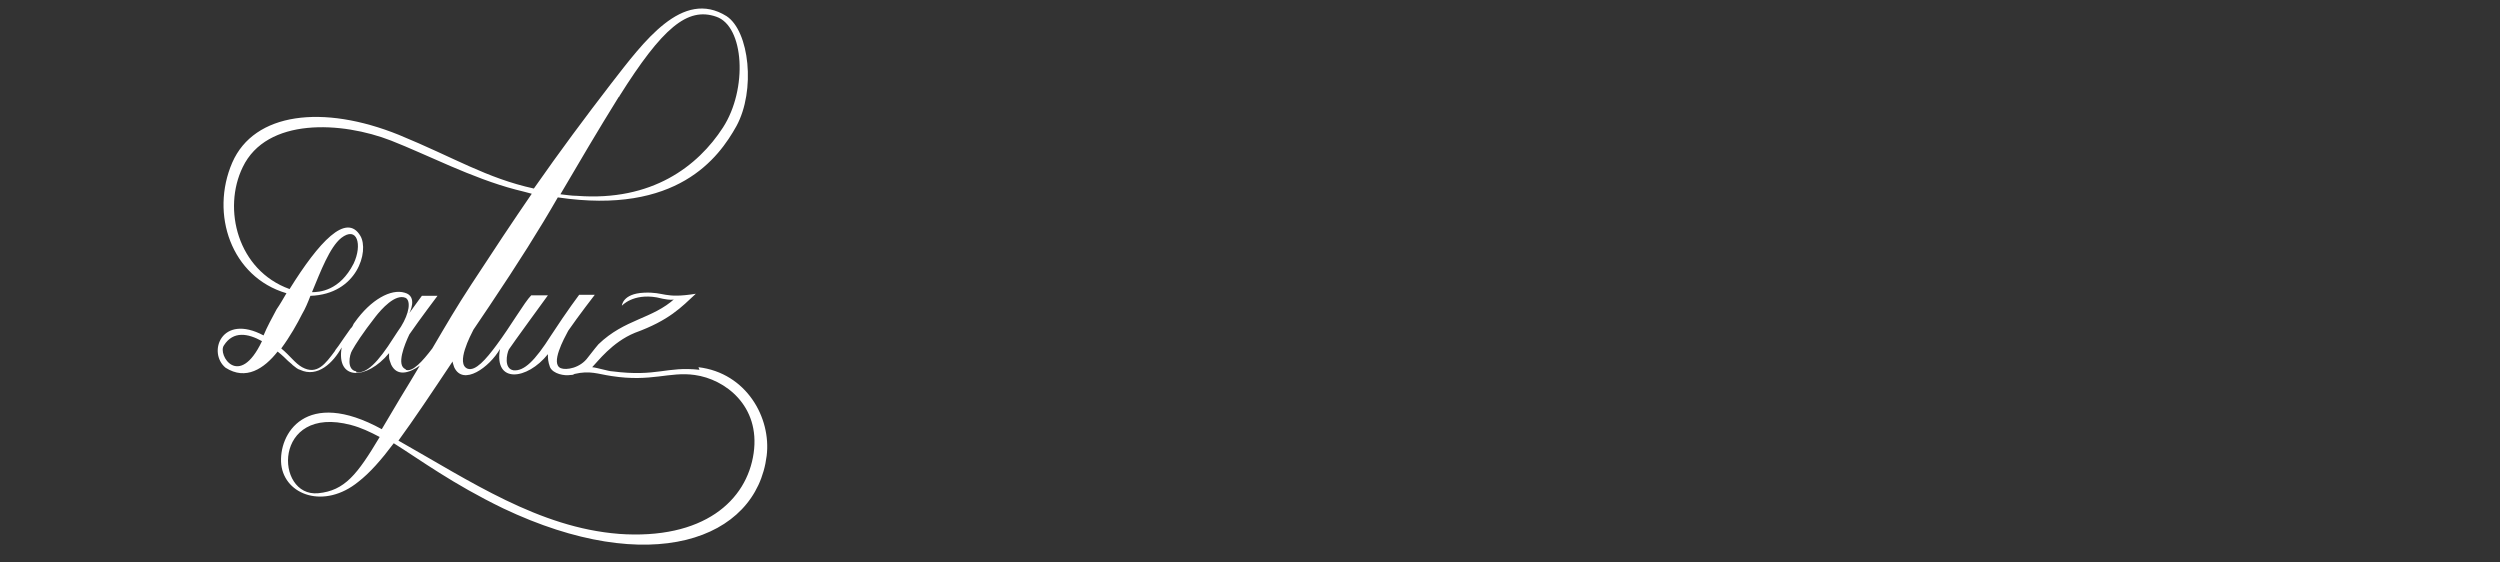 <?xml version="1.0" encoding="UTF-8"?>
<svg xmlns="http://www.w3.org/2000/svg" version="1.1" viewBox="0 0 480 108">
  <rect x="0" y="0" width="480" height="108" fill="#333333" stroke="none"/>
  <defs>
    <style>
      .cls-1 {
        fill: #fff;
      }
    </style>
  </defs>
  <!-- Generator: Adobe Illustrator 28.7.1, SVG Export Plug-In . SVG Version: 1.2.0 Build 142)  -->
  <g>
    <g id="Capa_1">
      <path class="cls-1" d="M134.3,71c-6.4-.7-8.1,1.4-16.7.3-.7,0-2.9-.7-3.9-.8,1-1,3.8-4.8,8.2-6.6,6.6-2.4,8.9-4.9,11.7-7.5-6.2,1-5.9-.4-10-.2s-4.2,2.5-4.2,2.5c0,0,2.1-2.4,6.7-1.6,3.6.9,3.5.2,3.5.2-4.4,4-9.6,3.9-14.7,8.8,0,0-1.1,1.3-2,2.5h0c-1.5,2.1-4.2,2.5-5.2,2.1-2.1-.8.6-5.7,1.4-7.2,2-2.9,5.1-6.9,5.1-6.9h-3s-2.2,2.9-5.4,7.8c-3.1,4.9-5.2,6.9-7.2,6.7-1.9-.3-1.3-3.2-.9-4,.5-.8,7.5-10.4,7.5-10.4h-3.2c-1.3,1.3-4,6-6.7,9.6-2,2.7-4,5-5.5,4.5-2.4-.9.6-6.5,1.1-7.5,1-1.5,2-3,3.1-4.6,5.5-8.2,9.6-14.7,13.1-20.8,22.9,3.4,30.9-7.6,34.3-13.7,3.7-6.8,2.5-18.2-1.9-21.1-8.5-5.3-15.9,4.9-22.2,13-5,6.5-9.7,12.8-14.8,20.1-9.1-2-15.2-5.9-25.9-10.3-14.6-5.9-27.8-4.3-32,5.3-4.3,9.9-.2,22,10.4,25.1-.6,1-1.2,2.1-1.9,3.1-.9,1.7-1.8,3.3-2.5,5-8.1-4.3-10.8,3.3-7.3,6.2,3.9,2.5,7.4.2,10-3.1.9.7,1.6,1.4,2,1.8l.7.6h0l.2.2c.6.5,1,.8,1.4.9,3.4,1.6,6.4-1.4,8-4.3-1.1,6.4,4.8,6.3,9.1,1.1v.8h0c0,.4.2.8.4,1.4,1.1,2.3,3.4,1.7,5.5.2-1.1,1.8-2.3,3.9-3.8,6.3-1.3,2.2-2.5,4.2-3.5,5.9-14.6-8-19.9.9-19.3,6.8.7,5.9,8.3,8.6,14.8,3.3,2.2-1.7,4.4-4.2,6.8-7.4,5.1,3.2,11.3,7.8,21,12.5,28.2,13.4,48.6,6.1,50.6-10.1.9-7.3-3.9-15.9-13.1-17h0l.2.5ZM118.9,18.5c8.3-13.2,13.1-17.2,18.6-15.3,5.4,1.8,6.1,13.9,1.3,21.3-4.8,7.4-13.6,14.2-28,13.1-1.1,0-2.2-.2-3.2-.3,3.7-6.3,7.1-12.1,11.2-18.7h.1ZM61.1,94.7c-8.4.8-8.8-17.1,6.3-13.1,1.9.5,3.6,1.3,5.5,2.3-4.3,7.2-6.7,10.3-11.8,10.8h0ZM43,66.3c1.8-2.8,4.6-2.3,7.3-.8-4.4,9.3-8.6,2.6-7.3.8h0ZM68.4,71.3c-1.9-.3-1.3-3.2-.8-4,.6-1.1,2-3.3,4.5-6.5,1.1-1.4,3.8-4.5,5.8-3.6,1,.6.7,2.9-.9,5.5h0c-.4.6-.9,1.3-1.4,2.1-3.1,4.9-5.2,6.9-7.2,6.7h0v-.2ZM77.9,70.9c-1.9-.7-.2-4.8.7-6.7,2-2.9,5.4-7.4,5.4-7.4h-3s-.9,1.2-2.4,3.3c0,0,1.7-3.2-.9-3.9-2.6-.8-6.5,1.3-9.6,5.7-.2.2-.3.5-.4.7-.1.2-.2.3-.4.5-.8,1.1-1.6,2.3-2.3,3.3h0l-.6.8s0,0-.1.2h0c-1.8,2.4-3.4,4.7-6.3,3.1-1.4-.8-2.2-2.1-4-3.6,1.7-2.3,3.1-4.8,4-6.6.6-1,1.1-2.2,1.6-3.5,9-.3,11.3-8.6,9.6-11.5-2.7-4.6-8,1.2-13.6,10.2-10-3.6-12.9-15.4-9-23.4,4.6-9.6,19-8.8,28.5-5.1,6.9,2.7,15.5,7.2,23.9,9.4,1.1.3,2.1.5,3.1.8-3.5,5.1-7.3,10.8-11.6,17.4-3,4.6-4.5,7.2-7.5,12.3-1.9,2.5-3.8,4.6-5.1,4.1h0ZM59.9,56.1c1.7-4.1,3.4-8.6,5.6-10.4,3.1-2.4,4.1,1.3,2.4,4.9-2.7,5.3-6.6,5.5-8.1,5.5h.1ZM118.8,102.5c-15.3-1.2-28.5-10.1-42.3-17.9,3-4.1,6.4-9.2,10.4-15.2,0,.3.2.7.3,1.1,1.7,3.7,6.8,0,8.8-3.5-1.2,6.7,5.2,6,9.2,1,0,.8,0,1.4.4,2.5.6,1.3,2.8,1.7,3.9,1.5.3,0,.5,0,.8-.2,3-.7,4.4,0,7.1.4,7.7,1.2,11.1-.9,16-.2,5.8.8,12.6,5.9,11.3,15-1.3,9.1-9.6,16.7-26,15.5h.1Z"/>
    </g>
  </g>
</svg>